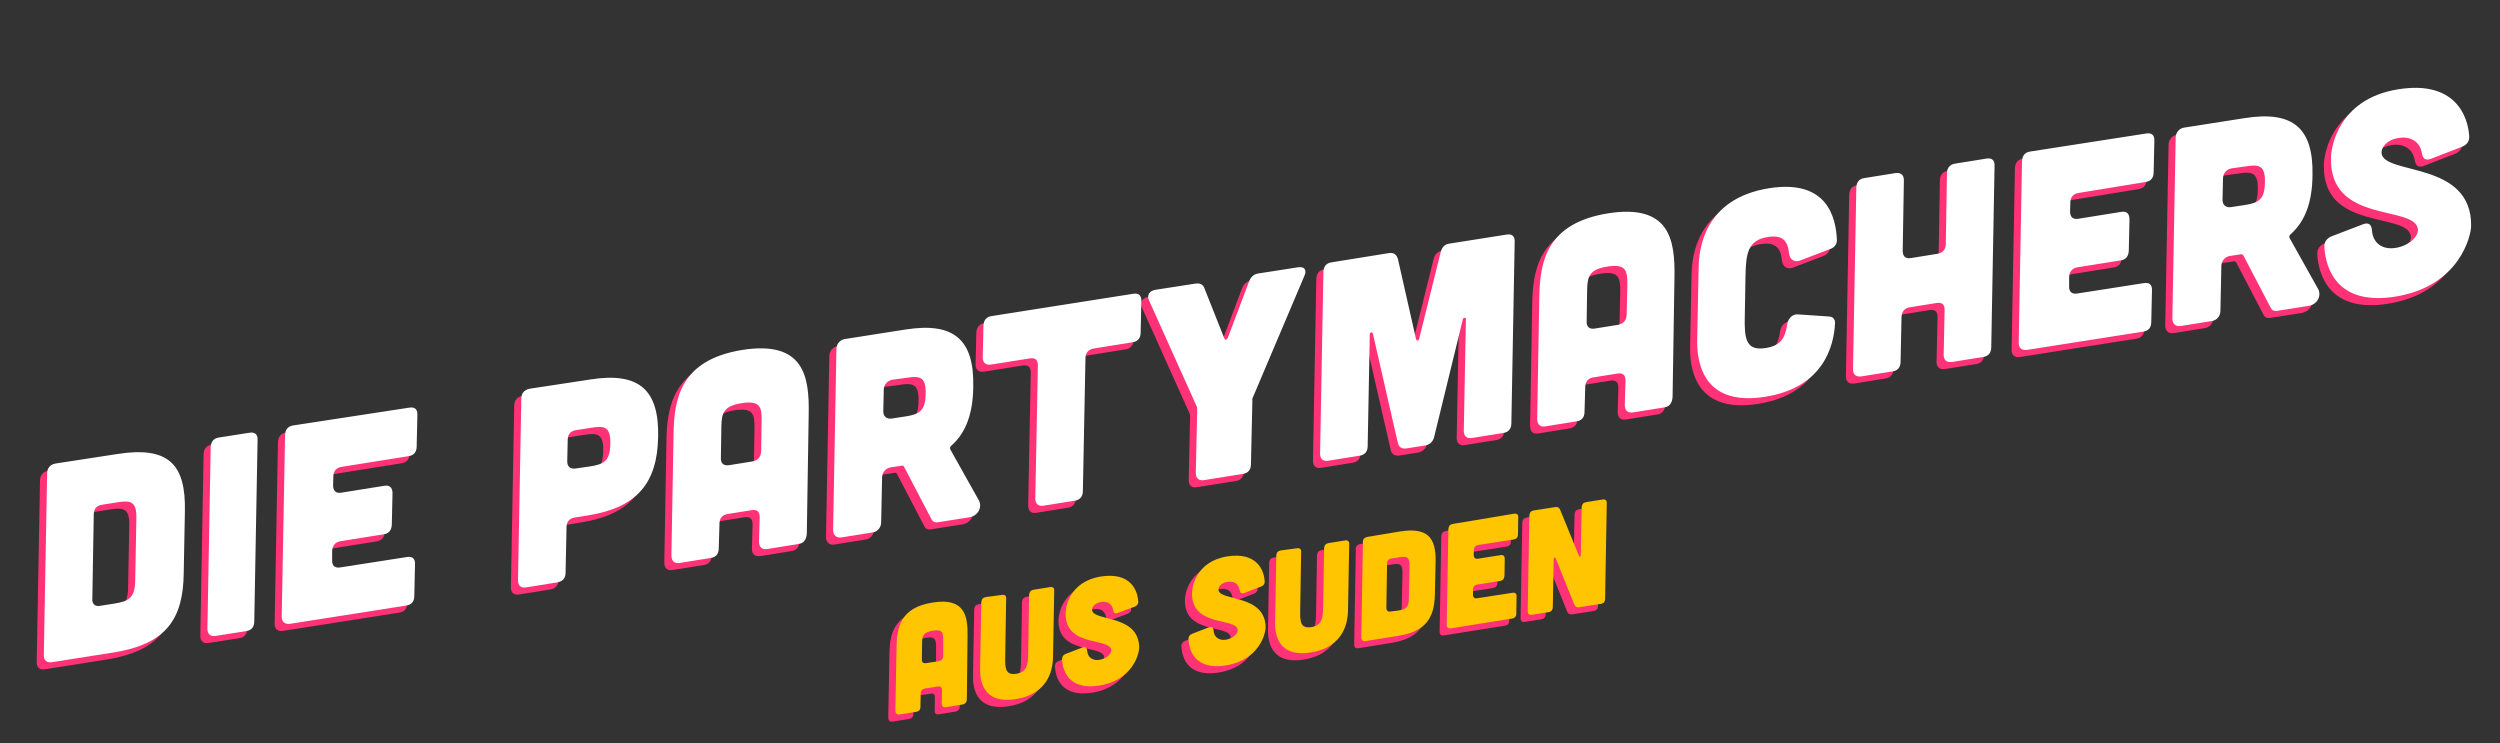 <svg version="1.1" id="Laag_1" xmlns="http://www.w3.org/2000/svg" x="0" y="0" viewBox="0 0 1056 314" xml:space="preserve"><rect x="0" y="0" width="1056" height="314" fill="#333333" stroke="none"/><style>.st0{fill:#ff3177}</style><path class="st0" d="M410.5 214.4l-12.1-21.6c-.2-.6-.1-1.2.5-1.6 6.2-5.5 9.1-13.7 9.2-24.9.4-19.6-7.9-27.4-28.7-24.1l-25.5 4c-2.1.3-3.6 2.1-3.6 4.3l-1.4 76.4c0 2.2 1.5 3.5 3.6 3.1l13.1-2.1c2.1-.3 3.6-2.1 3.6-4.3l.4-18.9c0-2.2 1.6-4 3.7-4.3l4.7-.7c.4-.1.6.1.9.5l11.6 22.2c.5 1 1.5 1.4 2.7 1.2l13.3-2.1c3.6-.6 5.5-4.2 4-7.1zm-22.5-45c-.1 7.4-2.9 8.6-8.5 9.5l-5.9.9c-2.1.3-3.6-1-3.5-3.2l.2-8.9c0-2.2 1.5-3.9 3.6-4.3l5.9-.8c5.6-.9 8.4-.6 8.2 6.8zM475.6 127.1l-59.7 9.4c-2.2.3-3.4 1.7-3.5 4.1l-.3 13.4c0 2.2 1.3 3.3 3.5 3l16.3-2.6c2.4-.4 3.5.6 3.5 3l-1.1 56.2c0 2.2 1.3 3.4 3.5 3l13.1-2.1c2.3-.3 3.5-1.8 3.5-4.1l1.1-56.1c0-2.3 1.3-3.7 3.5-4.1l16.3-2.6c2.3-.3 3.5-1.8 3.5-4.1l.3-13.4c.1-2.4-1.2-3.4-3.5-3zM310.6 150.8c-26.2 4.2-28.9 20.6-29.1 35.7l-.9 50.8c-.1 2.6 1.2 3.8 3.4 3.5l13.1-2.1c2.3-.3 3.5-1.7 3.5-4.1l.3-10.4c0-2.3 1.3-3.8 3.5-4.1l10-1.6c2.4-.4 3.5.6 3.5 3l-.3 10.4c.1 2.3 1.3 3.3 3.5 3l13.1-2.1c2.4-.3 3.5-2 3.6-4.6l.8-50.8c.2-15-1.8-30.7-28-26.6zm8.1 29.8l-.2 13c-.1 2.4-1.3 3.8-3.6 4.3l-10 1.6c-2.3.3-3.5-.8-3.4-3.1l.2-13.1c.1-5.8.9-8.8 8.6-10 7.7-1.2 8.5 1.6 8.4 7.3zM46.4 194.8l-26 4c-2.3.5-3.5 1.9-3.5 4.3l-1.4 76.6c0 2.3 1.3 3.4 3.5 3l26-4.1c21.9-3.5 29.4-13.8 29.6-33.5l.5-26.2c.4-19.6-6.7-27.6-28.7-24.1zm8.2 27.2c0 .1-.5 26.2-.5 26.4-.1 7.2-2.9 8.6-8.5 9.5l-6.3 1c-2.2.4-3.5-.8-3.3-3.1l.6-35.5c0-2.4 1.3-3.8 3.5-4.1l6.3-1c5.6-.9 8.4-.6 8.2 6.8zM102.3 185.8l-12.8 2c-2.2.3-3.4 1.7-3.5 4.1l-1.4 76.7c0 2.2 1.3 3.4 3.5 3l12.8-2c2.3-.3 3.5-1.8 3.5-4.1l1.4-76.7c.1-2.4-1.2-3.4-3.5-3zM246.3 163.3l-25.6 3.9c-2.3.5-3.5 1.9-3.5 4.3l-1.4 76.6c0 2.3 1.3 3.4 3.5 3l13.1-2.1c2.3-.4 3.5-1.8 3.5-4.1l.4-19.2c0-2.4 1.3-3.8 3.5-4.1l5.6-.9c20.7-3.3 29.3-13.7 29.6-33.3.4-19.6-7.9-27.4-28.7-24.1zm8.5 27.2c-.1 7.4-2.9 8.6-8.5 9.5l-6.2.9c-2.2.3-3.5-.8-3.5-3l.2-9.1c0-2.4 1.3-3.8 3.5-4.1l6.3-1c5.6-.9 8.4-.6 8.2 6.8zM169.8 175.2l-48.9 7.5c-2.2.3-3.4 1.7-3.5 4.1l-1.4 76.7c0 2.2 1.3 3.3 3.5 3l49-7.7c2.3-.3 3.5-1.7 3.5-4.1l.3-13.4c.1-2.4-1.2-3.4-3.5-3l-28.2 4.4c-2.2.3-3.4-.8-3.3-3.1v-3.8c.1-2.4 1.4-3.9 3.6-4.2l18.1-2.9c2.3-.3 3.4-1.8 3.5-4.1l.3-13.4c-.1-2.3-1.2-3.4-3.5-3l-18.1 2.9c-2.2.4-3.5-.7-3.5-3l.1-3.8c0-2.3 1.3-3.8 3.5-4.1l28.2-4.5c2.3-.3 3.5-1.8 3.5-4.1l.3-13.4c.1-2.4-1.2-3.4-3.5-3zM964.1 103.5c-.2-.6-.1-1.2.5-1.6 6.2-5.5 9.1-13.7 9.2-24.9.4-19.6-7.9-27.4-28.7-24.1l-25.5 4c-2.1.3-3.6 2.1-3.6 4.3l-1.4 76.4c0 2.2 1.5 3.5 3.6 3.1l13.1-2.1c2.1-.3 3.6-2.1 3.6-4.3l.4-18.9c0-2.2 1.6-4 3.7-4.3l4.7-.7c.3-.1.6.1.9.5l11.6 22.2c.5 1 1.5 1.4 2.7 1.2l13.3-2.1c3.6-.6 5.5-4.2 4-7.1l-12.1-21.6zm-10.4-23.4c-.1 7.4-2.9 8.6-8.5 9.5l-5.9.9c-2.1.3-3.6-1-3.5-3.2l.2-8.9c0-2.2 1.5-3.9 3.6-4.3l5.9-.8c5.6-.9 8.4-.6 8.2 6.8zM836 70l-13.1 2.1c-2.2.3-3.5 1.8-3.5 4.1l-.5 29.9c0 2.2-1.2 3.7-3.5 4.1l-11.2 1.8c-2.2.4-3.5-.7-3.5-3l.5-29.9c0-2.2-1.3-3.3-3.5-3l-13.1 2.1c-2.3.3-3.4 1.7-3.5 4.1l-1.4 76.7c0 2.2 1.3 3.3 3.5 3l13.1-2.1c2.3-.3 3.5-1.8 3.5-4.1l.4-18.9c.1-2.4 1.3-3.7 3.5-4.1l11.2-1.8c2.4-.4 3.6.6 3.5 3l-.4 18.9c0 2.2 1.3 3.3 3.5 3l13.1-2.1c2.3-.3 3.5-1.8 3.5-4.1l1.4-76.7c.1-2.4-1.2-3.4-3.5-3zM734.3 119.4c.2-9.2.9-15 9.5-16.3 6.3-1 8.4 1.8 8.9 7 .3 2.5 2.2 3.8 4.5 3l13.1-5c1.6-.6 2.7-2.1 2.6-3.8-.4-9.1-3.8-25.7-28.6-21.8-27.6 4.4-29.7 25.8-29.8 33.7l-.6 29.9c-.2 7.9 1.1 28.9 28.7 24.5 24.8-3.9 29-21.7 29.5-30.8.2-1.8-.8-3-2.4-3.1l-13.2-.9c-2.3-.2-4.2 1.6-4.6 4.2-.8 5.6-2.6 9-9 10-8.6 1.4-9.1-4.2-8.9-13.4l.3-17.2zM502.7 176.1l-.6 26.7c0 2.2 1.3 3.4 3.5 3l16.3-2.6c2.3-.3 3.5-1.8 3.5-4.1l.6-26.7c-.1-.5-.1-1 .2-1.5l21.7-51.2c1.3-2.7.1-4.2-2.6-3.8l-16.7 2.6c-2 .3-3.2 1.4-4 3.4l-8.9 23.6c-.5 1.2-1.2 1.3-1.6.3l-8.3-20.9c-.6-1.8-1.9-2.4-3.9-2.1l-16.8 2.6c-2.6.4-3.8 2.3-2.7 4.6l20.1 44.7c.2.4.1.9.2 1.4zM574.7 191.4l.9-47.2c0-.8 1.1-1.1 1.3-.3l10.5 46c.4 1.9 1.6 2.8 3.7 2.5l7.7-1.2c2.1-.3 3.5-1.6 4-3.7l12.1-49.6c.2-.9 1.3-.9 1.3-.1l-.9 47.2c0 2.2 1.3 3.4 3.5 3l13.1-2.1c2.3-.3 3.5-1.8 3.5-4.1l1.4-76.7c.1-2.4-1.2-3.4-3.5-3l-24.1 3.8c-2.1.3-3.2 1.7-3.7 3.8l-9 36.2c-.2 1.2-1.1 1.3-1.4.2l-7.6-33.6c-.5-1.9-1.7-2.9-3.8-2.6l-24.2 3.9c-2.3.3-3.4 1.7-3.5 4.1l-1.4 76.7c0 2.2 1.2 3.4 3.5 3l13.1-2.1c2.3-.3 3.5-1.8 3.5-4.1zM1003 67.9c-.4-2.7 2.4-5.9 7-6.6 5.5-.9 9.2 1.7 10 6.4.4 2.3 1.5 3.2 3.8 2.4l13.1-5.1c2.1-.8 3.2-2.3 3.1-4.4-.5-8.5-5.9-23.7-29.9-19.9-26.1 4.1-28.6 25.7-28.5 29.2-.5 27.6 34.7 19.7 36.7 29.6.6 3.1-3.6 7.3-9.3 8.2-5.5.9-9.7-1.8-10.1-7.5-.2-2.5-1.5-3.3-3.7-2.5l-13.3 5.1c-2 .8-3.1 2.3-3.1 4.4.5 9.2 5.4 25 29.9 21.1 27.6-4.4 32.1-26.2 32.1-29.8.4-27.5-36.4-21.5-37.8-30.6zM903.5 59.4L854.6 67c-2.2.3-3.4 1.7-3.5 4.1l-1.4 76.7c0 2.2 1.3 3.3 3.5 3l49-7.7c2.3-.3 3.5-1.7 3.5-4.1l.3-13.4c.1-2.4-1.2-3.4-3.5-3l-28.2 4.4c-2.2.3-3.4-.8-3.3-3.1v-3.8c.1-2.4 1.4-3.9 3.6-4.2l18.1-2.9c2.3-.3 3.4-1.8 3.5-4.1l.3-13.4c-.1-2.3-1.2-3.4-3.5-3l-18.1 2.9c-2.2.4-3.5-.7-3.5-3l.1-3.8c0-2.3 1.3-3.8 3.5-4.1l28.2-4.6c2.3-.3 3.5-1.8 3.5-4.1l.3-13.4c.1-2.4-1.2-3.4-3.5-3zM676.3 93.1c-26.2 4.2-28.9 20.6-29.1 35.7l-.9 50.8c-.1 2.6 1.2 3.9 3.4 3.5l13.1-2.1c2.3-.3 3.5-1.7 3.5-4.1l.3-10.4c0-2.3 1.3-3.8 3.5-4.1l10-1.6c2.4-.4 3.5.6 3.5 3l-.3 10.4c.1 2.3 1.3 3.3 3.5 3l13.1-2.1c2.4-.3 3.5-2 3.6-4.6l.8-50.8c.2-15-1.8-30.7-28-26.6zm7.8 42.8c-.1 2.4-1.3 3.8-3.6 4.3l-10 1.6c-2.2.3-3.4-.8-3.3-3.1l.2-13.1c.1-5.8.9-8.8 8.6-10 7.7-1.2 8.4 1.6 8.4 7.3l-.3 13zM565.1 231.3l-6.9 1.1c-1.2.2-1.8.9-1.9 2.2l-.4 24.7c-.1 4.9-.5 7.9-5 8.6s-4.8-2.2-4.7-7l.4-24.7c.1-1.3-.6-1.8-1.8-1.6l-6.8.9c-1.2.2-1.8.9-1.9 2.2l-.5 28c-.1 4.2.6 15.2 15.1 12.9 14.5-2.3 15.6-13.6 15.7-17.7l.5-28c.1-1.3-.6-1.8-1.8-1.6zM440.5 251l-6.9 1.1c-1.2.2-1.8.9-1.9 2.2l-.4 24.7c-.1 4.9-.5 7.9-5 8.6s-4.8-2.2-4.7-7l.4-24.7c.1-1.3-.6-1.8-1.8-1.6l-6.8.9c-1.2.2-1.8.9-1.9 2.2l-.5 28c-.1 4.2.6 15.2 15.1 12.9s15.6-13.6 15.7-17.7l.5-28c.1-1.3-.6-1.8-1.8-1.6zM511.7 252.3c-.2-1.4 1.3-3.1 3.7-3.5 2.9-.5 4.8.9 5.2 3.4.2 1.2.8 1.7 2 1.3l7-2.7c1.1-.4 1.7-1.2 1.6-2.3-.3-4.5-3.1-12.4-15.7-10.5-13.7 2.2-15 13.5-15 15.4-.3 14.5 18.2 10.4 19.3 15.5.3 1.6-1.9 3.8-4.9 4.3-2.9.5-5.1-1-5.3-3.9-.1-1.3-.8-1.8-2-1.3l-7 2.7c-1.1.4-1.6 1.2-1.6 2.3.3 4.9 2.8 13.1 15.7 11.1 14.5-2.3 16.8-13.8 16.9-15.7.2-14.5-19.1-11.3-19.9-16.1zM588.3 227.5l-13.8 2.3c-1.2.3-1.9 1-1.8 2.2l-.7 40.2c0 1.2.7 1.8 1.8 1.6l13.7-2.2c11.5-1.8 15.4-7.3 15.6-17.6l.3-13.8c.2-10.3-3.5-14.5-15.1-12.7zm4.1 14.5c0 .1-.3 13.8-.3 13.9 0 3.8-1.5 4.5-4.5 5l-3.2.4c-1.2.2-1.8-.4-1.8-1.6l.3-18.6c0-1.3.7-2 1.9-2.2l3.3-.5c2.9-.5 4.4-.3 4.3 3.6zM458.3 260.8c-.2-1.4 1.3-3.1 3.7-3.5 2.9-.5 4.8.9 5.2 3.4.2 1.2.8 1.7 2 1.2l7-2.6c1.1-.4 1.7-1.2 1.6-2.3-.3-4.5-3.1-12.4-15.7-10.5-13.7 2.2-15 13.5-15 15.4-.3 14.5 18.2 10.4 19.3 15.5.3 1.6-1.9 3.8-4.9 4.3-2.9.5-5.1-1-5.3-3.9-.1-1.3-.8-1.8-2-1.3l-7 2.7c-1.1.4-1.6 1.2-1.6 2.3.3 4.9 2.8 13.1 15.7 11.1 14.5-2.3 16.8-13.8 16.9-15.7.2-14.5-19.1-11.3-19.9-16.1zM636.5 220l-25.8 4.3c-1.2.2-1.8.9-1.9 2.2l-.7 40.3c0 1.2.6 1.8 1.8 1.6l25.7-4.1c1.3-.2 1.9-.9 1.9-2.2l.1-7.1c.1-1.3-.6-1.8-1.8-1.6l-14.8 2.3c-1.2.2-1.9-.4-1.8-1.6v-2c0-1.3.7-2 1.9-2.2l9.5-1.5c1.3-.2 1.8-1 1.9-2.2l.1-7.1c0-1.3-.6-1.8-1.8-1.6l-9.5 1.5c-1.1.2-1.8-.4-1.8-1.6l.1-2c0-1.3.7-2 1.9-2.2l14.8-2.3c1.3-.2 1.9-1 1.9-2.2l.1-7.1c.1-1.3-.6-1.8-1.8-1.6zM391 257.5c-13.8 2.1-15.2 10.8-15.3 18.7l-.5 26.7c0 1.4.6 2.1 1.8 1.9l6.9-1.1c1.3-.2 1.9-.9 1.9-2.2l.1-5.5c0-1.3.7-2 1.9-2.2l5.3-.8c1.2-.2 1.8.3 1.8 1.6l-.1 5.5c0 1.3.6 1.8 1.8 1.6l6.9-1.1c1.2-.2 1.9-1 1.9-2.4l.3-26.7c.1-7.9-.9-16.2-14.7-14zm4.4 22.6c0 1.2-.7 1.9-1.9 2.2l-5.3.8c-1.2.2-1.9-.4-1.8-1.6l.1-6.9c0-3 .5-4.5 4.5-5.2s4.4.8 4.4 3.8v6.9zM673.9 214l-6.9 1.1c-1.2.2-1.8.9-1.9 2.2l-.4 20.3c0 .6-.5.8-.7.3l-8-19.6c-.4-.9-1.1-1.3-2.1-1.1l-9 1.4c-1.2.2-1.8.9-1.9 2.2l-.7 40.3c0 1.2.6 1.8 1.8 1.6l6.9-1.1c1.3-.2 1.9-1 1.9-2.2l.4-20.3c.1-.6.5-.8.8-.3l7.9 19.6c.4.9 1.1 1.3 2.1 1.1l9-1.4c1.3-.2 1.9-1 1.9-2.2l.7-40.3c.1-1.3-.6-1.8-1.8-1.6z"/><g><path d="M23.4 195.8c-2.3.5-3.5 1.9-3.5 4.3l-1.4 76.6c0 2.3 1.3 3.4 3.5 3l26-4.1c21.9-3.5 29.4-13.8 29.6-33.5l.5-26.2c.4-19.6-6.7-27.6-28.7-24.1l-26 4zm18.9 60.1c-2.2.4-3.5-.8-3.3-3.1l.6-35.5c0-2.4 1.3-3.8 3.5-4.1l6.3-1c5.6-.9 8.4-.6 8.2 6.8 0 .1-.5 26.2-.5 26.4-.1 7.2-2.9 8.6-8.5 9.5l-6.3 1zm63-73.1c2.3-.4 3.6.6 3.5 3l-1.4 76.7c0 2.3-1.2 3.8-3.5 4.1l-12.8 2c-2.2.4-3.5-.8-3.5-3l1.4-76.7c.1-2.4 1.3-3.8 3.5-4.1l12.8-2zm67.5-10.6c2.3-.4 3.6.6 3.5 3l-.3 13.4c0 2.3-1.2 3.8-3.5 4.1l-28.2 4.5c-2.2.3-3.5 1.8-3.5 4.1l-.1 3.8c0 2.3 1.3 3.4 3.5 3l18.1-2.9c2.3-.4 3.4.7 3.5 3l-.3 13.4c-.1 2.3-1.2 3.8-3.5 4.1l-18.1 2.9c-2.2.3-3.5 1.8-3.6 4.2v3.8c-.1 2.3 1.1 3.4 3.3 3.1l28.2-4.4c2.3-.4 3.6.6 3.5 3l-.3 13.4c0 2.4-1.2 3.8-3.5 4.1l-49 7.7c-2.2.3-3.5-.8-3.5-3l1.4-76.7c.1-2.4 1.3-3.8 3.5-4.1l48.9-7.5zm50.9-8c-2.3.5-3.5 1.9-3.5 4.3l-1.4 76.6c0 2.3 1.3 3.4 3.5 3l13.1-2.1c2.3-.4 3.5-1.8 3.5-4.1l.4-19.2c0-2.4 1.3-3.8 3.5-4.1l5.6-.9c20.7-3.3 29.3-13.7 29.6-33.3.4-19.6-7.9-27.4-28.7-24.1l-25.6 3.9zm19.4 33.7c-2.2.3-3.5-.8-3.5-3l.2-9.1c0-2.4 1.3-3.8 3.5-4.1l6.3-1c5.6-.9 8.4-.6 8.2 6.8-.1 7.4-2.9 8.6-8.5 9.5l-6.2.9zm97.7 27.3c-.1 2.6-1.2 4.3-3.6 4.6l-13.1 2.1c-2.2.3-3.4-.7-3.5-3l.3-10.4c0-2.4-1.1-3.4-3.5-3l-10 1.6c-2.2.3-3.5 1.8-3.5 4.1l-.3 10.4c0 2.4-1.2 3.8-3.5 4.1l-13.1 2.1c-2.2.3-3.5-.9-3.4-3.5l.9-50.8c.2-15.1 2.9-31.5 29.1-35.7 26.2-4.1 28.2 11.6 28 26.6l-.8 50.8zm-19.1-47.6c.1-5.7-.7-8.5-8.4-7.3-7.7 1.2-8.5 4.2-8.6 10l-.2 13.1c-.1 2.3 1.1 3.4 3.4 3.1l10-1.6c2.3-.5 3.5-1.9 3.6-4.3l.2-13zm79.7 12.2c-.2-.6-.1-1.2.5-1.6 6.2-5.5 9.1-13.7 9.2-24.9.4-19.6-7.9-27.4-28.7-24.1l-25.5 4c-2.1.3-3.6 2.1-3.6 4.3l-1.4 76.4c0 2.2 1.5 3.5 3.6 3.1l13.1-2.1c2.1-.3 3.6-2.1 3.6-4.3l.4-18.9c0-2.2 1.6-4 3.7-4.3l4.7-.7c.4-.1.6.1.9.5l11.6 22.2c.5 1 1.5 1.4 2.7 1.2l13.3-2.1c3.6-.6 5.5-4.2 4-7.1l-12.1-21.6zm-18.6-30.2c5.6-.9 8.4-.6 8.2 6.8-.1 7.4-2.9 8.6-8.5 9.5l-5.9.9c-2.1.3-3.6-1-3.5-3.2l.2-8.9c0-2.2 1.5-3.9 3.6-4.3l5.9-.8zm55.6-5.2c0-2.4-1.1-3.4-3.5-3l-16.3 2.6c-2.2.3-3.5-.8-3.5-3l.3-13.4c.1-2.4 1.3-3.8 3.5-4.1l59.7-9.4c2.3-.4 3.6.6 3.5 3l-.3 13.4c0 2.3-1.2 3.8-3.5 4.1l-16.3 2.6c-2.2.4-3.5 1.8-3.5 4.1l-1.1 56.1c0 2.3-1.2 3.8-3.5 4.1l-13.1 2.1c-2.2.4-3.5-.8-3.5-3l1.1-56.2zm66.5-34.6c2-.3 3.3.3 3.9 2.1l8.3 20.9c.4 1 1.1.9 1.6-.3l8.9-23.6c.8-2 2-3.1 4-3.4l16.7-2.6c2.7-.4 3.9 1.1 2.6 3.8l-21.7 51.2c-.3.5-.3 1-.2 1.5l-.6 26.7c0 2.3-1.2 3.8-3.5 4.1l-16.3 2.6c-2.2.4-3.5-.8-3.5-3l.6-26.7c-.1-.5 0-1-.2-1.4L485.4 127c-1.1-2.3.1-4.2 2.7-4.6l16.8-2.6zm81.8-12.9c2.1-.3 3.3.7 3.8 2.6l7.6 33.6c.3 1.1 1.2 1 1.4-.2l9-36.2c.5-2.1 1.6-3.5 3.7-3.8l24.1-3.8c2.3-.4 3.6.6 3.5 3l-1.4 76.7c0 2.3-1.2 3.8-3.5 4.1l-13.1 2.1c-2.2.4-3.5-.8-3.5-3l.9-47.2c0-.8-1.1-.8-1.3.1l-12.1 49.6c-.5 2.1-1.9 3.4-4 3.7l-7.7 1.2c-2.1.3-3.3-.6-3.7-2.5l-10.5-46c-.2-.8-1.3-.5-1.3.3l-.9 47.2c0 2.3-1.2 3.8-3.5 4.1l-13.1 2.1c-2.3.4-3.5-.8-3.5-3l1.4-76.7c.1-2.4 1.2-3.8 3.5-4.1l24.2-3.9zm119.8 60.6c-.1 2.6-1.2 4.3-3.6 4.6l-13.1 2.1c-2.2.3-3.4-.7-3.5-3l.3-10.4c0-2.4-1.1-3.4-3.5-3l-10 1.6c-2.2.3-3.5 1.8-3.5 4.1l-.3 10.4c0 2.4-1.2 3.8-3.5 4.1l-13.1 2.1c-2.2.4-3.5-.9-3.4-3.5l.9-50.8c.2-15.1 2.9-31.5 29.1-35.7 26.2-4.1 28.2 11.6 28 26.6l-.8 50.8zm-19.1-47.6c0-5.7-.7-8.5-8.4-7.3s-8.5 4.2-8.6 10l-.2 13.1c-.1 2.3 1.1 3.4 3.3 3.1l10-1.6c2.3-.5 3.5-1.9 3.6-4.3l.3-13zm29.5 23.2c-.2 7.9 1.1 28.9 28.7 24.5 24.8-3.9 29-21.7 29.5-30.8.2-1.8-.8-3-2.4-3.1l-13.2-.9c-2.3-.2-4.2 1.6-4.6 4.2-.8 5.6-2.6 9-9 10-8.6 1.4-9.1-4.2-8.9-13.4l.3-17.2c.2-9.2.9-15 9.5-16.3 6.3-1 8.4 1.8 8.9 7 .3 2.5 2.2 3.8 4.5 3l13.1-5c1.6-.6 2.7-2.1 2.6-3.8-.4-9.1-3.8-25.7-28.6-21.8-27.6 4.4-29.7 25.8-29.8 33.7l-.6 29.9zm83.8-70c2.2-.3 3.5.8 3.5 3l-.5 29.9c0 2.3 1.3 3.4 3.5 3l11.2-1.8c2.3-.4 3.5-1.9 3.5-4.1l.5-29.9c0-2.3 1.3-3.8 3.5-4.1L839 67c2.3-.4 3.6.6 3.5 3l-1.4 76.7c0 2.3-1.2 3.8-3.5 4.1l-13.1 2.1c-2.2.3-3.5-.8-3.5-3l.4-18.9c.1-2.4-1.1-3.4-3.5-3l-11.2 1.8c-2.2.4-3.4 1.7-3.5 4.1l-.4 18.9c0 2.3-1.2 3.8-3.5 4.1l-13.1 2.1c-2.2.3-3.5-.8-3.5-3l1.4-76.7c.1-2.4 1.2-3.8 3.5-4.1l13.1-2.1zm105.8-16.7c2.3-.4 3.6.6 3.5 3l-.3 13.4c0 2.3-1.2 3.8-3.5 4.1L878 81.5c-2.2.3-3.5 1.8-3.5 4.1l-.1 3.8c0 2.3 1.3 3.4 3.5 3l18.1-2.9c2.3-.4 3.4.7 3.5 3l-.3 13.4c-.1 2.3-1.2 3.8-3.5 4.1l-18.1 2.9c-2.2.3-3.5 1.8-3.6 4.2v3.8c-.1 2.3 1.1 3.4 3.3 3.1l28.2-4.4c2.3-.4 3.6.6 3.5 3l-.3 13.4c0 2.4-1.2 3.8-3.5 4.1l-49 7.7c-2.2.3-3.5-.8-3.5-3l1.4-76.7c.1-2.4 1.3-3.8 3.5-4.1l48.9-7.6zm60.6 44.1c-.2-.6-.1-1.2.5-1.6 6.2-5.5 9.1-13.7 9.2-24.9.4-19.6-7.9-27.4-28.7-24.1l-25.5 4c-2.1.3-3.6 2.1-3.6 4.3l-1.4 76.4c0 2.2 1.5 3.5 3.6 3.1l13.1-2.1c2.1-.3 3.6-2.1 3.6-4.3l.4-18.9c0-2.2 1.6-4 3.7-4.3l4.7-.7c.3-.1.6.1.9.5l11.6 22.2c.5 1 1.5 1.4 2.7 1.2l13.3-2.1c3.6-.6 5.5-4.2 4-7.1l-12.1-21.6zm-18.6-30.2c5.6-.9 8.4-.6 8.2 6.8-.1 7.4-2.9 8.6-8.5 9.5l-5.9.9c-2.1.3-3.6-1-3.5-3.2l.2-8.9c0-2.2 1.5-3.9 3.6-4.3l5.9-.8zm91.4-8.3c2.1-.8 3.2-2.3 3.1-4.4-.5-8.5-5.9-23.7-29.9-19.9-26.1 4.1-28.6 25.7-28.5 29.2-.5 27.6 34.7 19.7 36.7 29.6.6 3.1-3.6 7.3-9.3 8.2-5.5.9-9.7-1.8-10.1-7.5-.2-2.5-1.5-3.3-3.7-2.5l-13.3 5.1c-2 .8-3.1 2.3-3.1 4.4.5 9.2 5.4 25 29.9 21.1 27.6-4.4 32.1-26.2 32.1-29.8.4-27.5-36.4-21.5-37.8-30.6-.4-2.7 2.4-5.9 7-6.6 5.5-.9 9.2 1.7 10 6.4.4 2.3 1.5 3.2 3.8 2.4l13.1-5.1z" fill="#fff"/></g><g><path d="M408.4 295.2c0 1.4-.7 2.2-1.9 2.4l-6.9 1.1c-1.2.2-1.8-.3-1.8-1.6l.1-5.5c0-1.3-.6-1.8-1.8-1.6l-5.3.8c-1.2.2-1.9.9-1.9 2.2l-.1 5.5c0 1.3-.6 2-1.9 2.2l-6.9 1.1c-1.2.2-1.8-.5-1.8-1.9l.5-26.7c.1-7.9 1.5-16.6 15.3-18.7 13.8-2.2 14.8 6.1 14.7 14l-.3 26.7zm-10-25c0-3-.4-4.5-4.4-3.8s-4.5 2.2-4.5 5.2l-.1 6.9c-.1 1.2.6 1.8 1.8 1.6l5.3-.8c1.2-.3 1.9-1 1.9-2.2v-6.9zm18-18c-1.2.2-1.8.9-1.9 2.2l-.5 28c-.1 4.2.6 15.2 15.1 12.9 14.5-2.3 15.6-13.6 15.7-17.7l.5-28c.1-1.3-.6-1.8-1.8-1.6l-6.9 1.1c-1.2.2-1.8.9-1.9 2.2l-.4 24.7c-.1 4.9-.5 7.9-5 8.6s-4.8-2.2-4.7-7l.4-24.7c.1-1.3-.6-1.8-1.8-1.6l-6.8.9zm62.8 4.1c1.1-.4 1.7-1.2 1.6-2.3-.3-4.5-3.1-12.4-15.7-10.5-13.7 2.2-15 13.5-15 15.4-.3 14.5 18.2 10.4 19.3 15.5.3 1.6-1.9 3.8-4.9 4.3-2.9.5-5.1-1-5.3-3.9-.1-1.3-.8-1.8-2-1.3l-7 2.7c-1.1.4-1.6 1.2-1.6 2.3.3 4.9 2.8 13.1 15.7 11.1 14.5-2.3 16.8-13.8 16.9-15.7.2-14.5-19.1-11.3-19.9-16.1-.2-1.4 1.3-3.1 3.7-3.5 2.9-.5 4.8.9 5.2 3.4.2 1.2.8 1.7 2 1.2l7-2.6zm53.4-8.5c1.1-.4 1.7-1.2 1.6-2.3-.3-4.5-3.1-12.4-15.7-10.5-13.7 2.2-15 13.5-15 15.4-.3 14.5 18.2 10.4 19.3 15.5.3 1.6-1.9 3.8-4.9 4.3-2.9.5-5.1-1-5.3-3.9-.1-1.3-.8-1.8-2-1.3l-7 2.7c-1.1.4-1.6 1.2-1.6 2.3.3 4.9 2.8 13.1 15.7 11.1 14.5-2.3 16.8-13.8 16.9-15.7.2-14.5-19.1-11.3-19.9-16.1-.2-1.4 1.3-3.1 3.7-3.5 2.9-.5 4.8.9 5.2 3.4.2 1.2.8 1.7 2 1.3l7-2.7zm8.4-15.3c-1.2.2-1.8.9-1.9 2.2l-.5 28c-.1 4.2.6 15.2 15.1 12.9 14.5-2.3 15.6-13.6 15.7-17.7l.5-28c.1-1.3-.6-1.8-1.8-1.6l-6.9 1.1c-1.2.2-1.8.9-1.9 2.2l-.4 24.7c-.1 4.9-.5 7.9-5 8.6s-4.8-2.2-4.7-7l.4-24.7c.1-1.3-.6-1.8-1.8-1.6l-6.8.9zm36.5-5.7c-1.2.3-1.9 1-1.8 2.2l-.7 40.2c0 1.2.7 1.8 1.8 1.6l13.7-2.2c11.5-1.8 15.4-7.3 15.6-17.6l.3-13.8c.2-10.3-3.5-14.5-15.1-12.7l-13.8 2.3zm9.9 31.5c-1.2.2-1.8-.4-1.8-1.6l.3-18.6c0-1.3.7-2 1.9-2.2l3.3-.5c2.9-.5 4.4-.3 4.3 3.6 0 .1-.3 13.8-.3 13.9 0 3.8-1.5 4.5-4.5 5l-3.2.4zm52.1-41.3c1.2-.2 1.9.3 1.8 1.6l-.1 7.1c0 1.2-.6 2-1.9 2.2l-14.8 2.3c-1.2.2-1.9.9-1.9 2.2l-.1 2c0 1.2.7 1.8 1.8 1.6l9.5-1.5c1.2-.2 1.8.3 1.8 1.6l-.1 7.1c-.1 1.2-.6 2-1.9 2.2l-9.5 1.5c-1.2.2-1.9.9-1.9 2.2v2c-.1 1.2.6 1.8 1.8 1.6l14.8-2.3c1.2-.2 1.9.3 1.8 1.6l-.1 7.1c0 1.3-.6 2-1.9 2.2l-25.7 4.1c-1.2.2-1.8-.4-1.8-1.6l.7-40.3c.1-1.3.7-2 1.9-2.2l25.8-4.3zm17.4-2.8c1-.2 1.7.2 2.1 1.1l8 19.6c.2.5.7.3.7-.3l.4-20.3c.1-1.3.7-2 1.9-2.2l6.9-1.1c1.2-.2 1.9.3 1.8 1.6l-.7 40.3c0 1.2-.6 2-1.9 2.2l-9 1.4c-1 .2-1.7-.2-2.1-1.1l-7.9-19.6c-.3-.5-.7-.3-.8.3l-.4 20.3c0 1.2-.6 2-1.9 2.2l-6.9 1.1c-1.2.2-1.8-.4-1.8-1.6l.7-40.3c.1-1.3.7-2 1.9-2.2l9-1.4z" fill="#ffc500"/></g></svg>